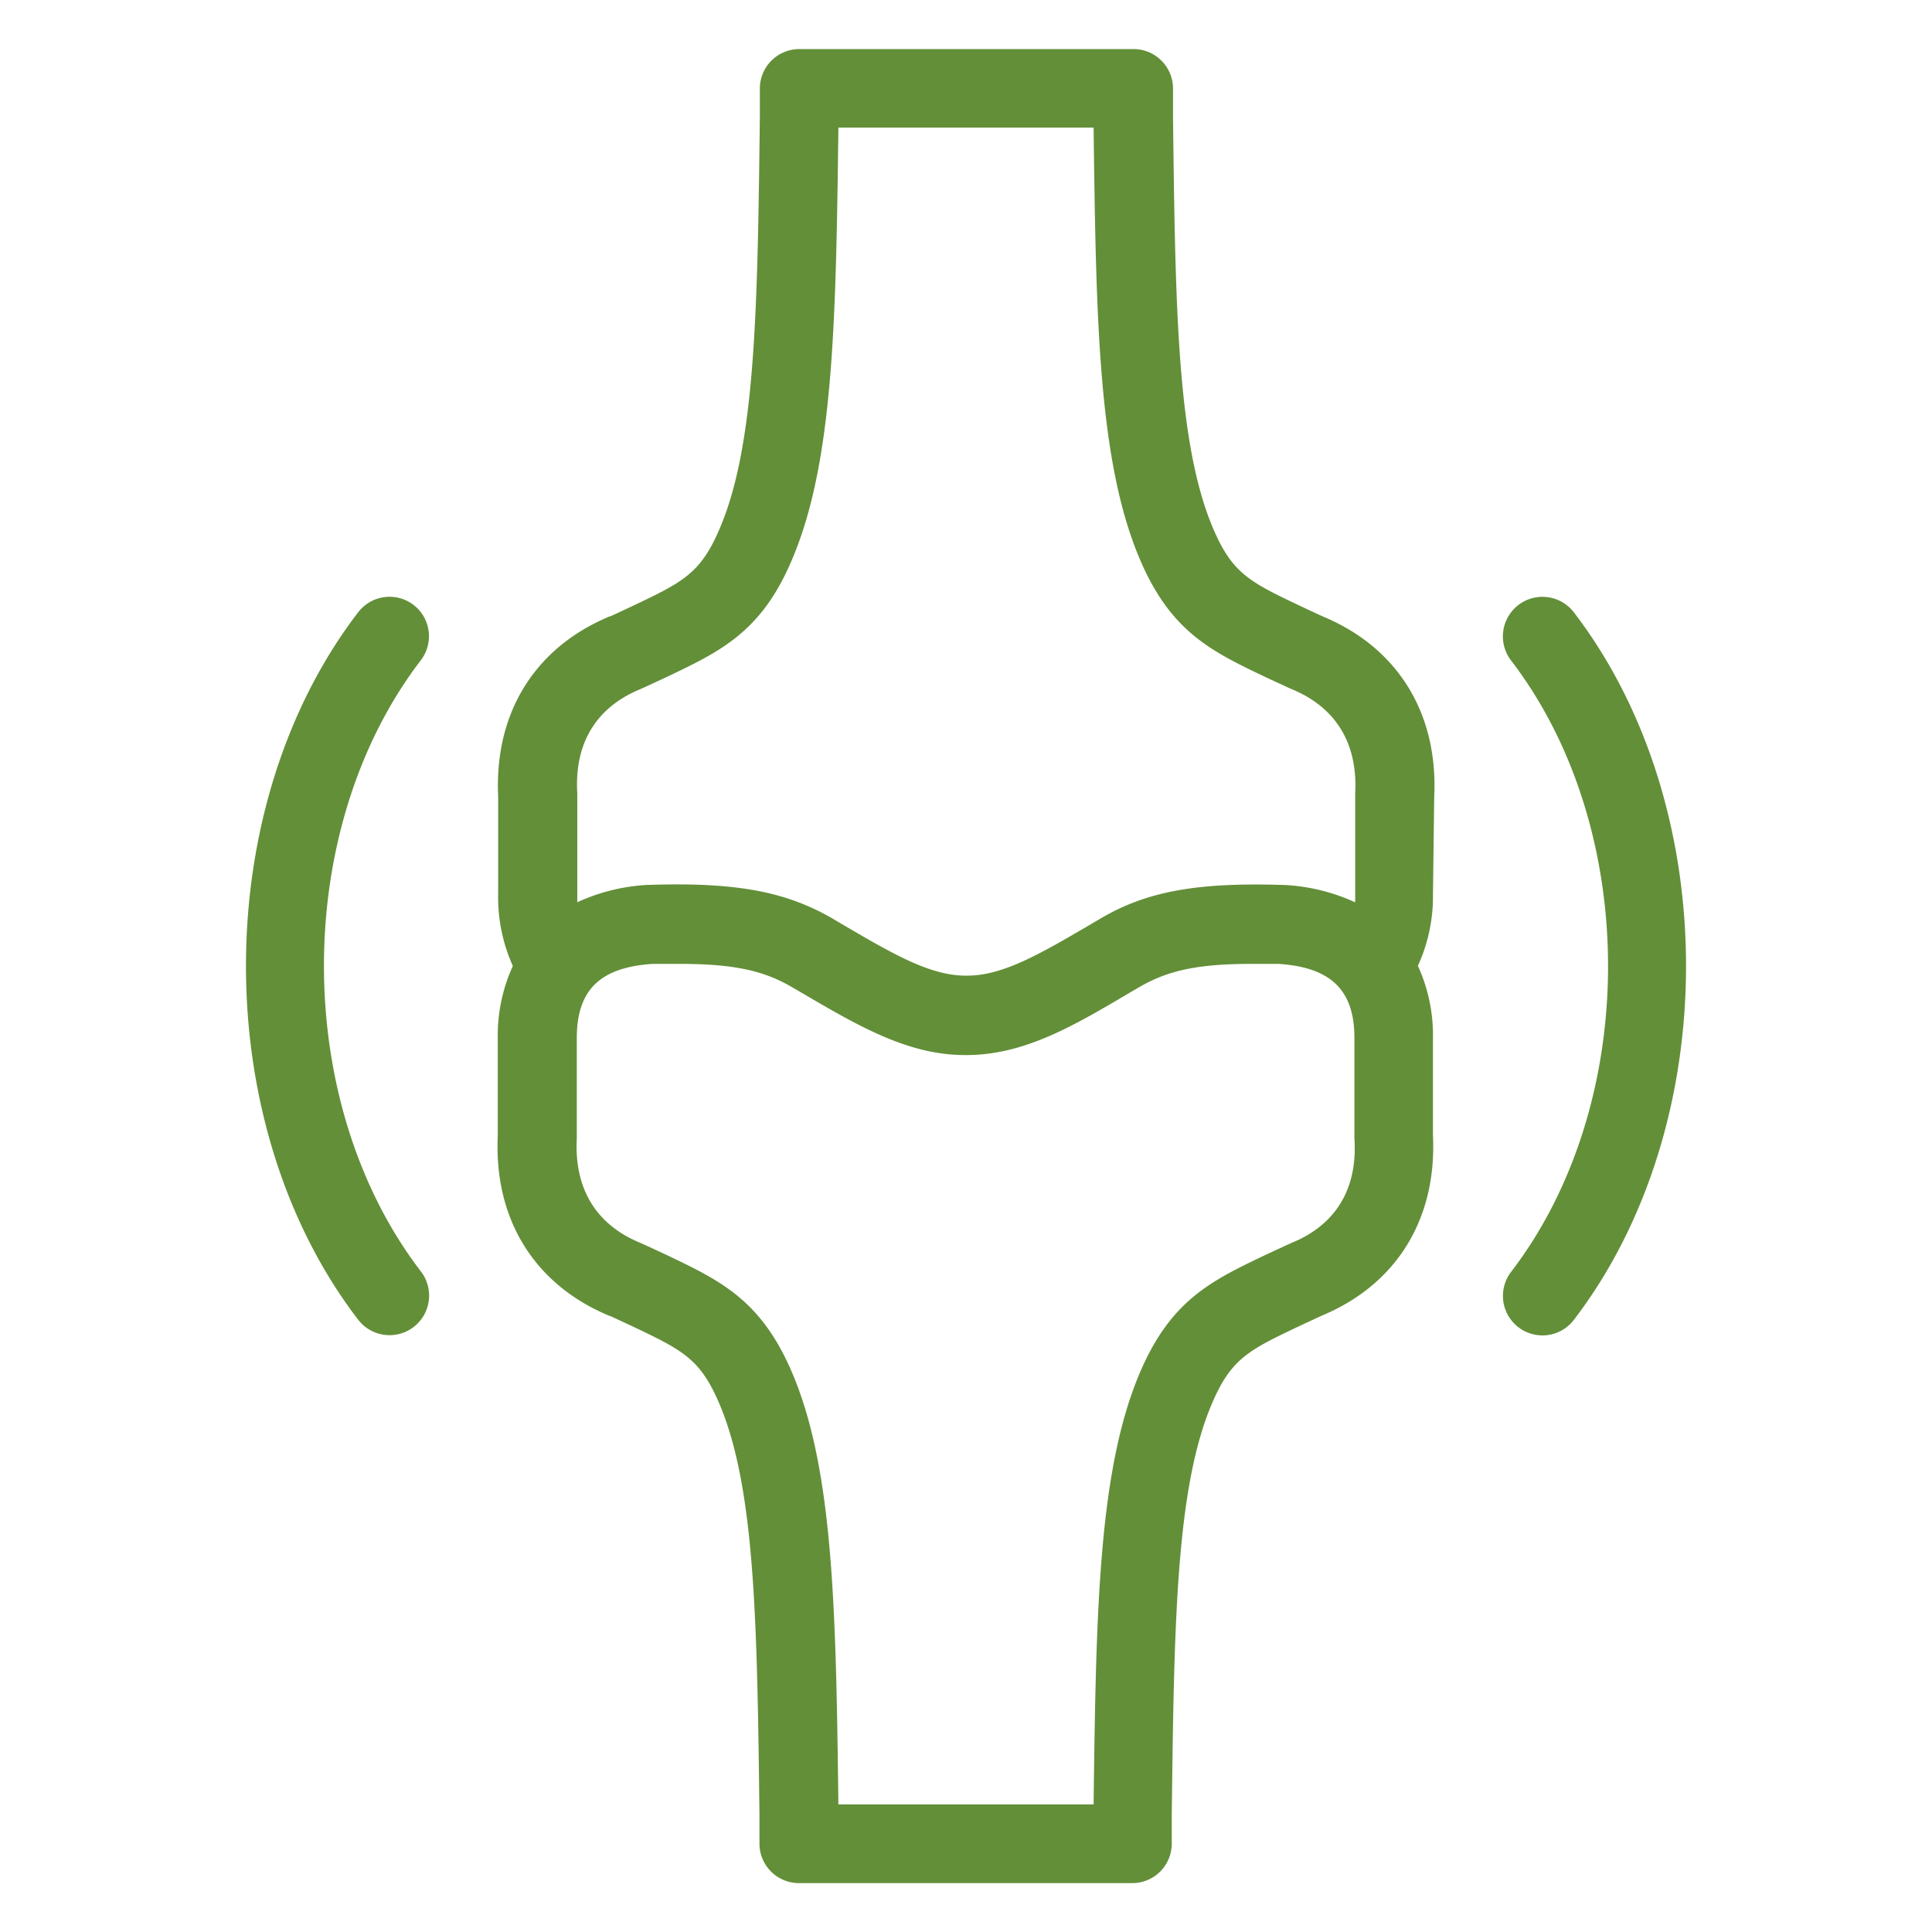 <svg id="Layer_1" data-name="Layer 1" xmlns="http://www.w3.org/2000/svg" viewBox="0 0 200 200"><defs><style>.cls-1{fill:#638f38;}</style></defs><title>icons</title><path class="cls-1" d="M148.47,82.45c.41-8.65-3.81-15.45-11.59-18.66h0l-2.15-1c-5.35-2.54-7.15-3.4-9.15-8.09-3.73-8.75-3.91-22.93-4.15-42.56l0-3.06a4.09,4.09,0,0,0-4.09-4H82.75a4.09,4.09,0,0,0-4.09,4l0,3.06c-.24,19.63-.42,33.81-4.15,42.56-2,4.69-3.8,5.55-9.15,8.09-.68.32-1.4.66-2.15,1h-.05c-7.78,3.21-12,10-11.59,18.66V92.54A17.29,17.29,0,0,0,53.09,100a17.25,17.25,0,0,0-1.56,7.47v10.1c-.41,8.65,3.81,15.45,11.59,18.66h.05l2.15,1c5.35,2.54,7.15,3.4,9.15,8.09,3.73,8.76,3.91,22.93,4.15,42.56l0,3.06a4.09,4.09,0,0,0,4.09,4h34.5a4.09,4.09,0,0,0,4.09-4l0-3.06c.24-19.63.42-33.8,4.15-42.56,2-4.69,3.8-5.55,9.15-8.09l2.15-1h0c7.78-3.21,12-10,11.59-18.66V107.46a17.29,17.29,0,0,0-1.56-7.48,17.24,17.24,0,0,0,1.56-7.43ZM66.24,71.36l.43-.19,2.16-1c5.78-2.75,10-4.73,13.17-12.27,4.29-10.08,4.54-24.63,4.79-44.69h26.42c.25,20.06.5,34.61,4.79,44.69,3.22,7.54,7.39,9.52,13.17,12.27l2.16,1,.43.19c3.17,1.31,6.87,4.24,6.53,10.78v10.4c0,.31,0,.58,0,.87a19.92,19.92,0,0,0-7.37-1.8h-.13c-8.76-.27-14,.62-18.84,3.46l-.93.55c-5.33,3.12-9.18,5.38-12.91,5.38h-.12c-3.73,0-7.58-2.26-12.91-5.38l-.93-.55C81.23,92.22,76,91.33,67.26,91.6h-.13a19.92,19.92,0,0,0-7.37,1.8c0-.29,0-.56,0-.87V82.14C59.37,75.6,63.07,72.67,66.24,71.36Zm67.52,57.28-.43.19-2.16,1c-5.78,2.75-9.95,4.73-13.17,12.27-4.29,10.08-4.54,24.63-4.79,44.69H86.79c-.25-20.06-.5-34.61-4.79-44.69-3.22-7.54-7.39-9.52-13.17-12.27l-2.16-1-.43-.19c-3.17-1.3-6.87-4.24-6.53-10.78v-10.4c0-5,2.43-7.33,7.87-7.68,1,0,1.86,0,2.73,0,5.51,0,8.67.65,11.66,2.4l.93.54c5.95,3.49,11.09,6.5,17,6.5h.12c6,0,11.09-3,17-6.5l.93-.54c3-1.75,6.15-2.4,11.66-2.4.87,0,1.77,0,2.73,0,5.44.35,7.87,2.72,7.87,7.68v10.4C140.63,124.4,136.93,127.34,133.76,128.64Z"/><path class="cls-1" d="M42.81,62.62a4.09,4.09,0,0,0-5.73.76c-15.49,20.19-15.49,53.05,0,73.24a4.09,4.09,0,1,0,6.49-5c-13.38-17.45-13.38-45.83,0-63.28A4.09,4.09,0,0,0,42.81,62.62Z"/><path class="cls-1" d="M162.92,63.38a4.09,4.09,0,1,0-6.49,5c13.38,17.45,13.38,45.83,0,63.28a4.09,4.09,0,0,0,.76,5.74,4.09,4.09,0,0,0,5.73-.76C178.41,116.43,178.41,83.57,162.92,63.38Z"/></svg>